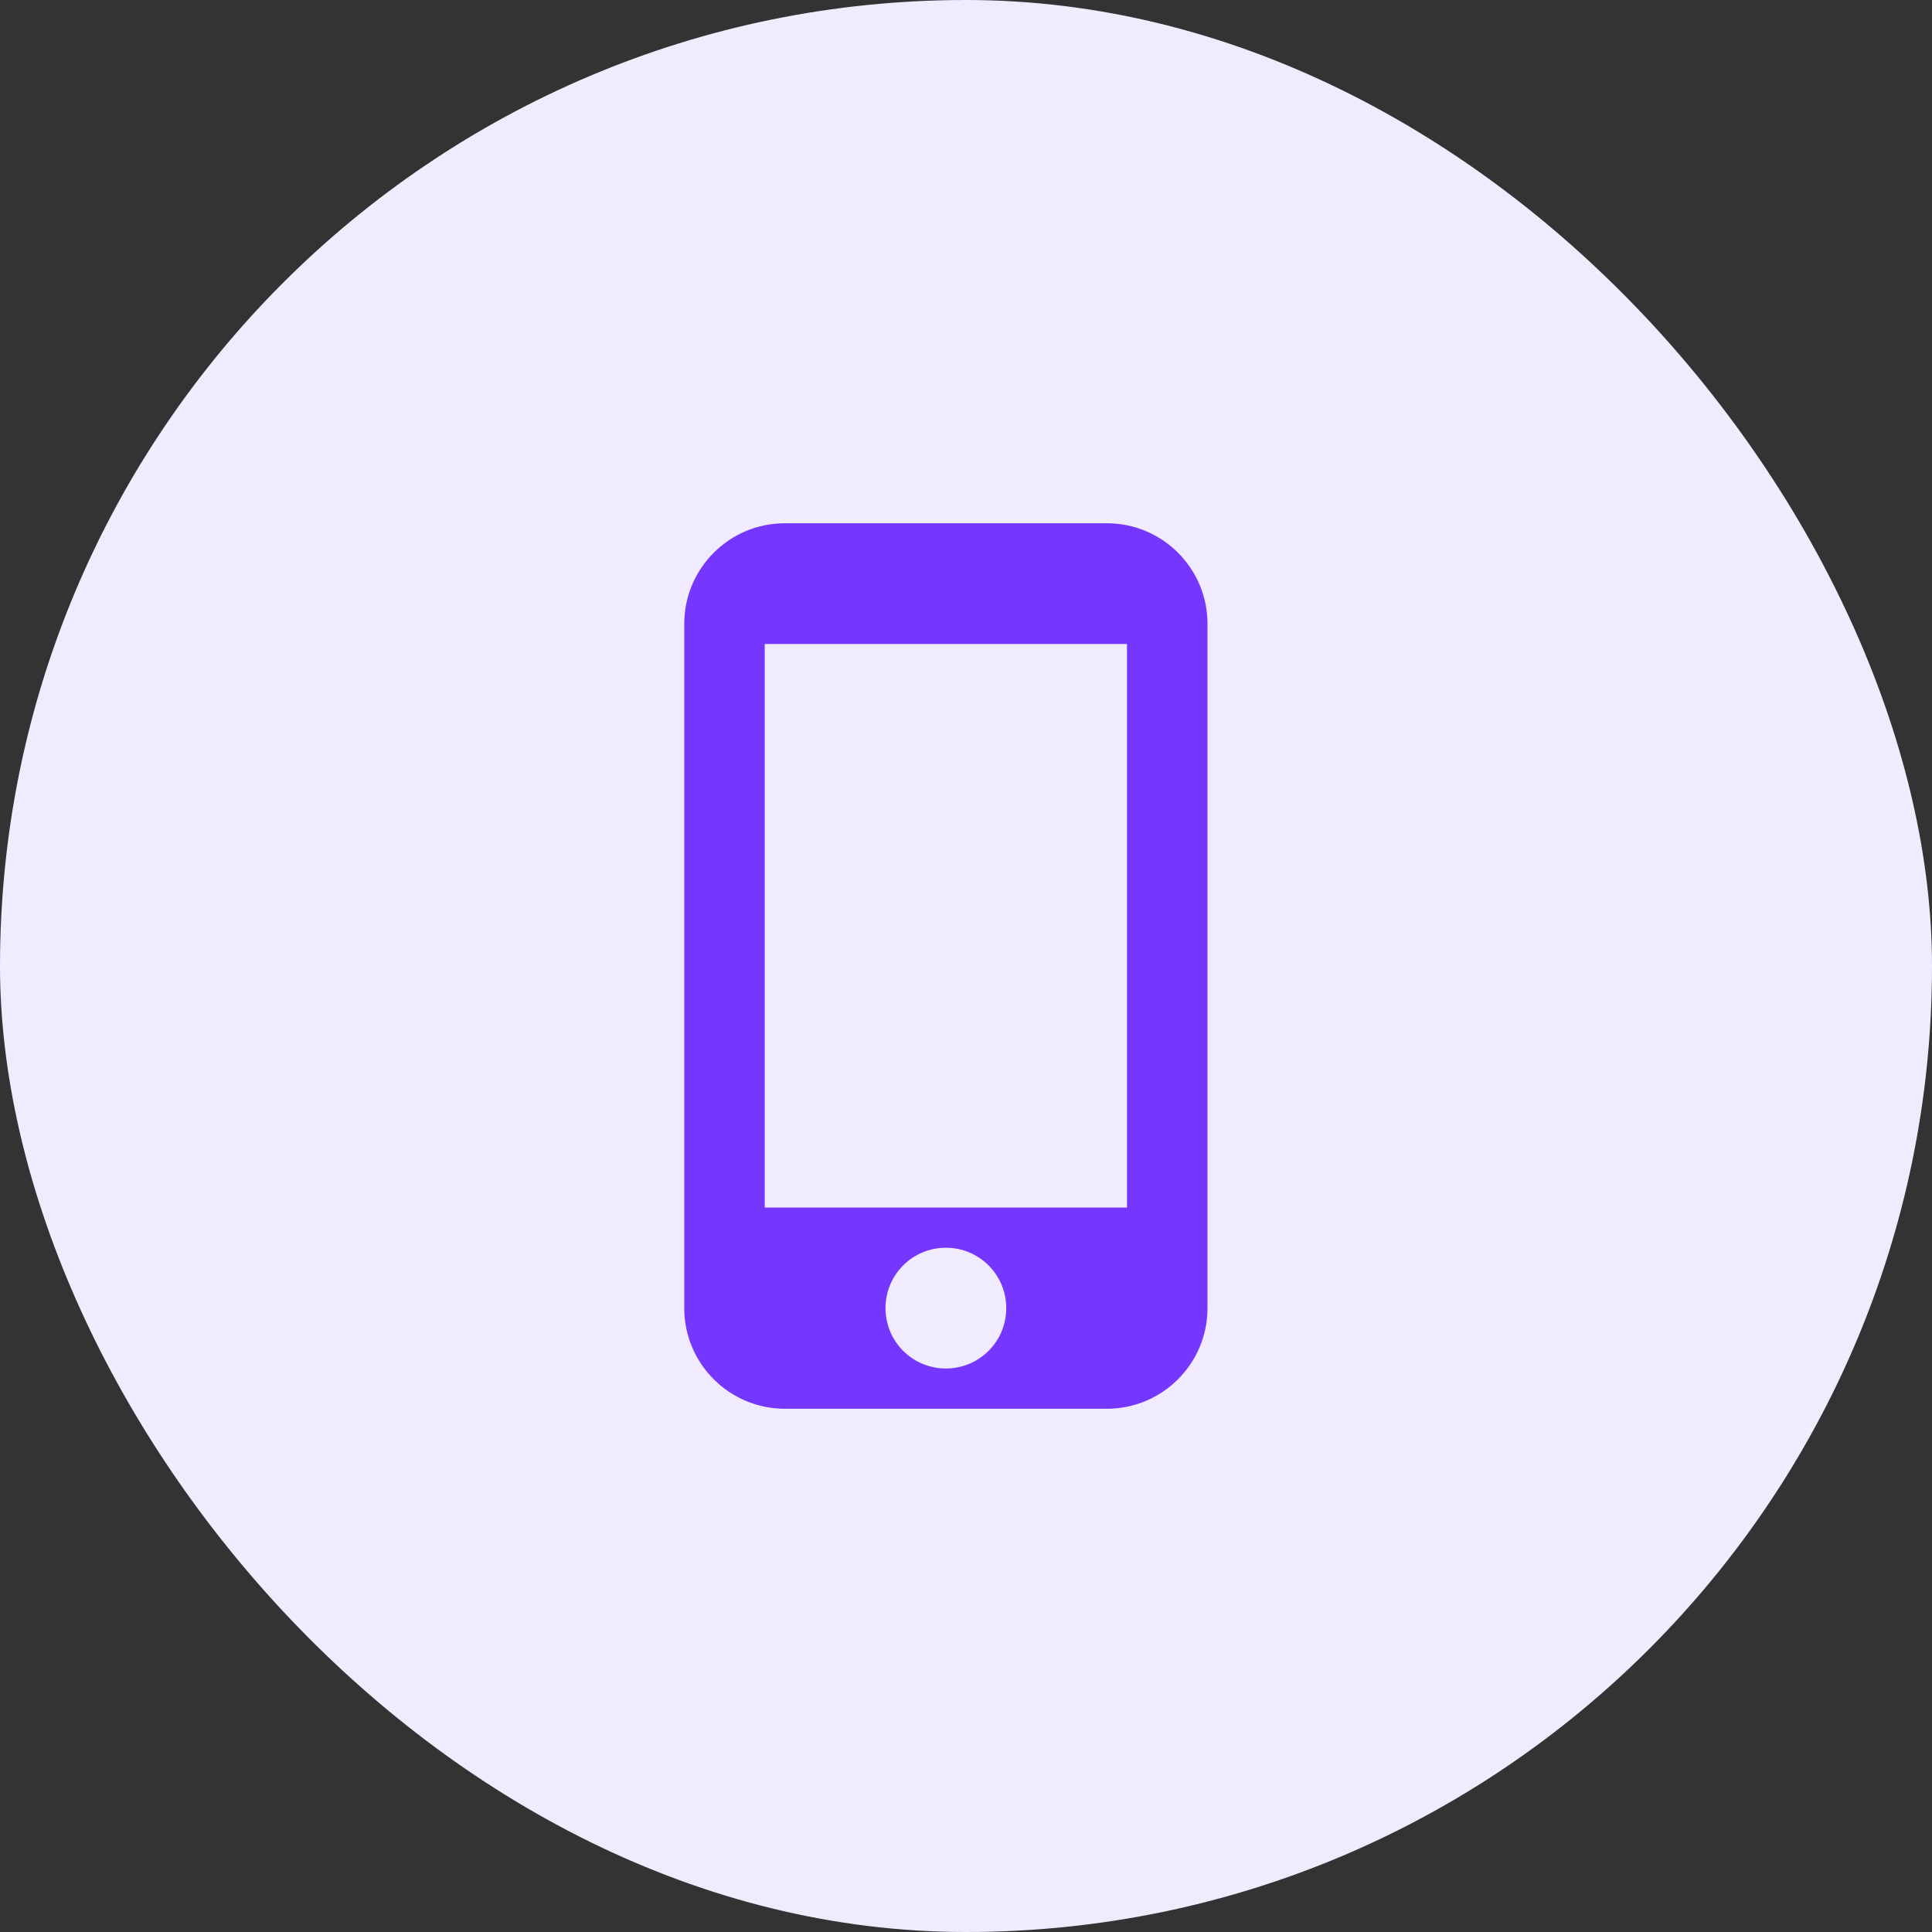 <?xml version="1.0" encoding="UTF-8"?>
<svg xmlns="http://www.w3.org/2000/svg" width="48" height="48" viewBox="0 0 48 48" fill="none">
  <rect x="0" y="0" width="48" height="48" fill="#333333" stroke="none"/>
  <rect width="48" height="48" rx="24" fill="#F1EBFF"></rect>
  <g clip-path="url(#clip0_361_9464)">
    <path d="M27.5 13H19.5C18.12 13 17 14.12 17 15.5V32.5C17 33.88 18.12 35 19.5 35H27.5C28.88 35 30 33.88 30 32.5V15.5C30 14.12 28.88 13 27.5 13ZM23.5 34C22.67 34 22 33.33 22 32.5C22 31.67 22.67 31 23.5 31C24.33 31 25 31.67 25 32.5C25 33.33 24.33 34 23.5 34ZM28 30H19V16H28V30Z" fill="#7537FF"></path>
  </g>
  <defs>
    <clipPath id="clip0_361_9464">
      <rect width="24" height="24" fill="white" transform="translate(12 12)"></rect>
    </clipPath>
  </defs>
</svg>
